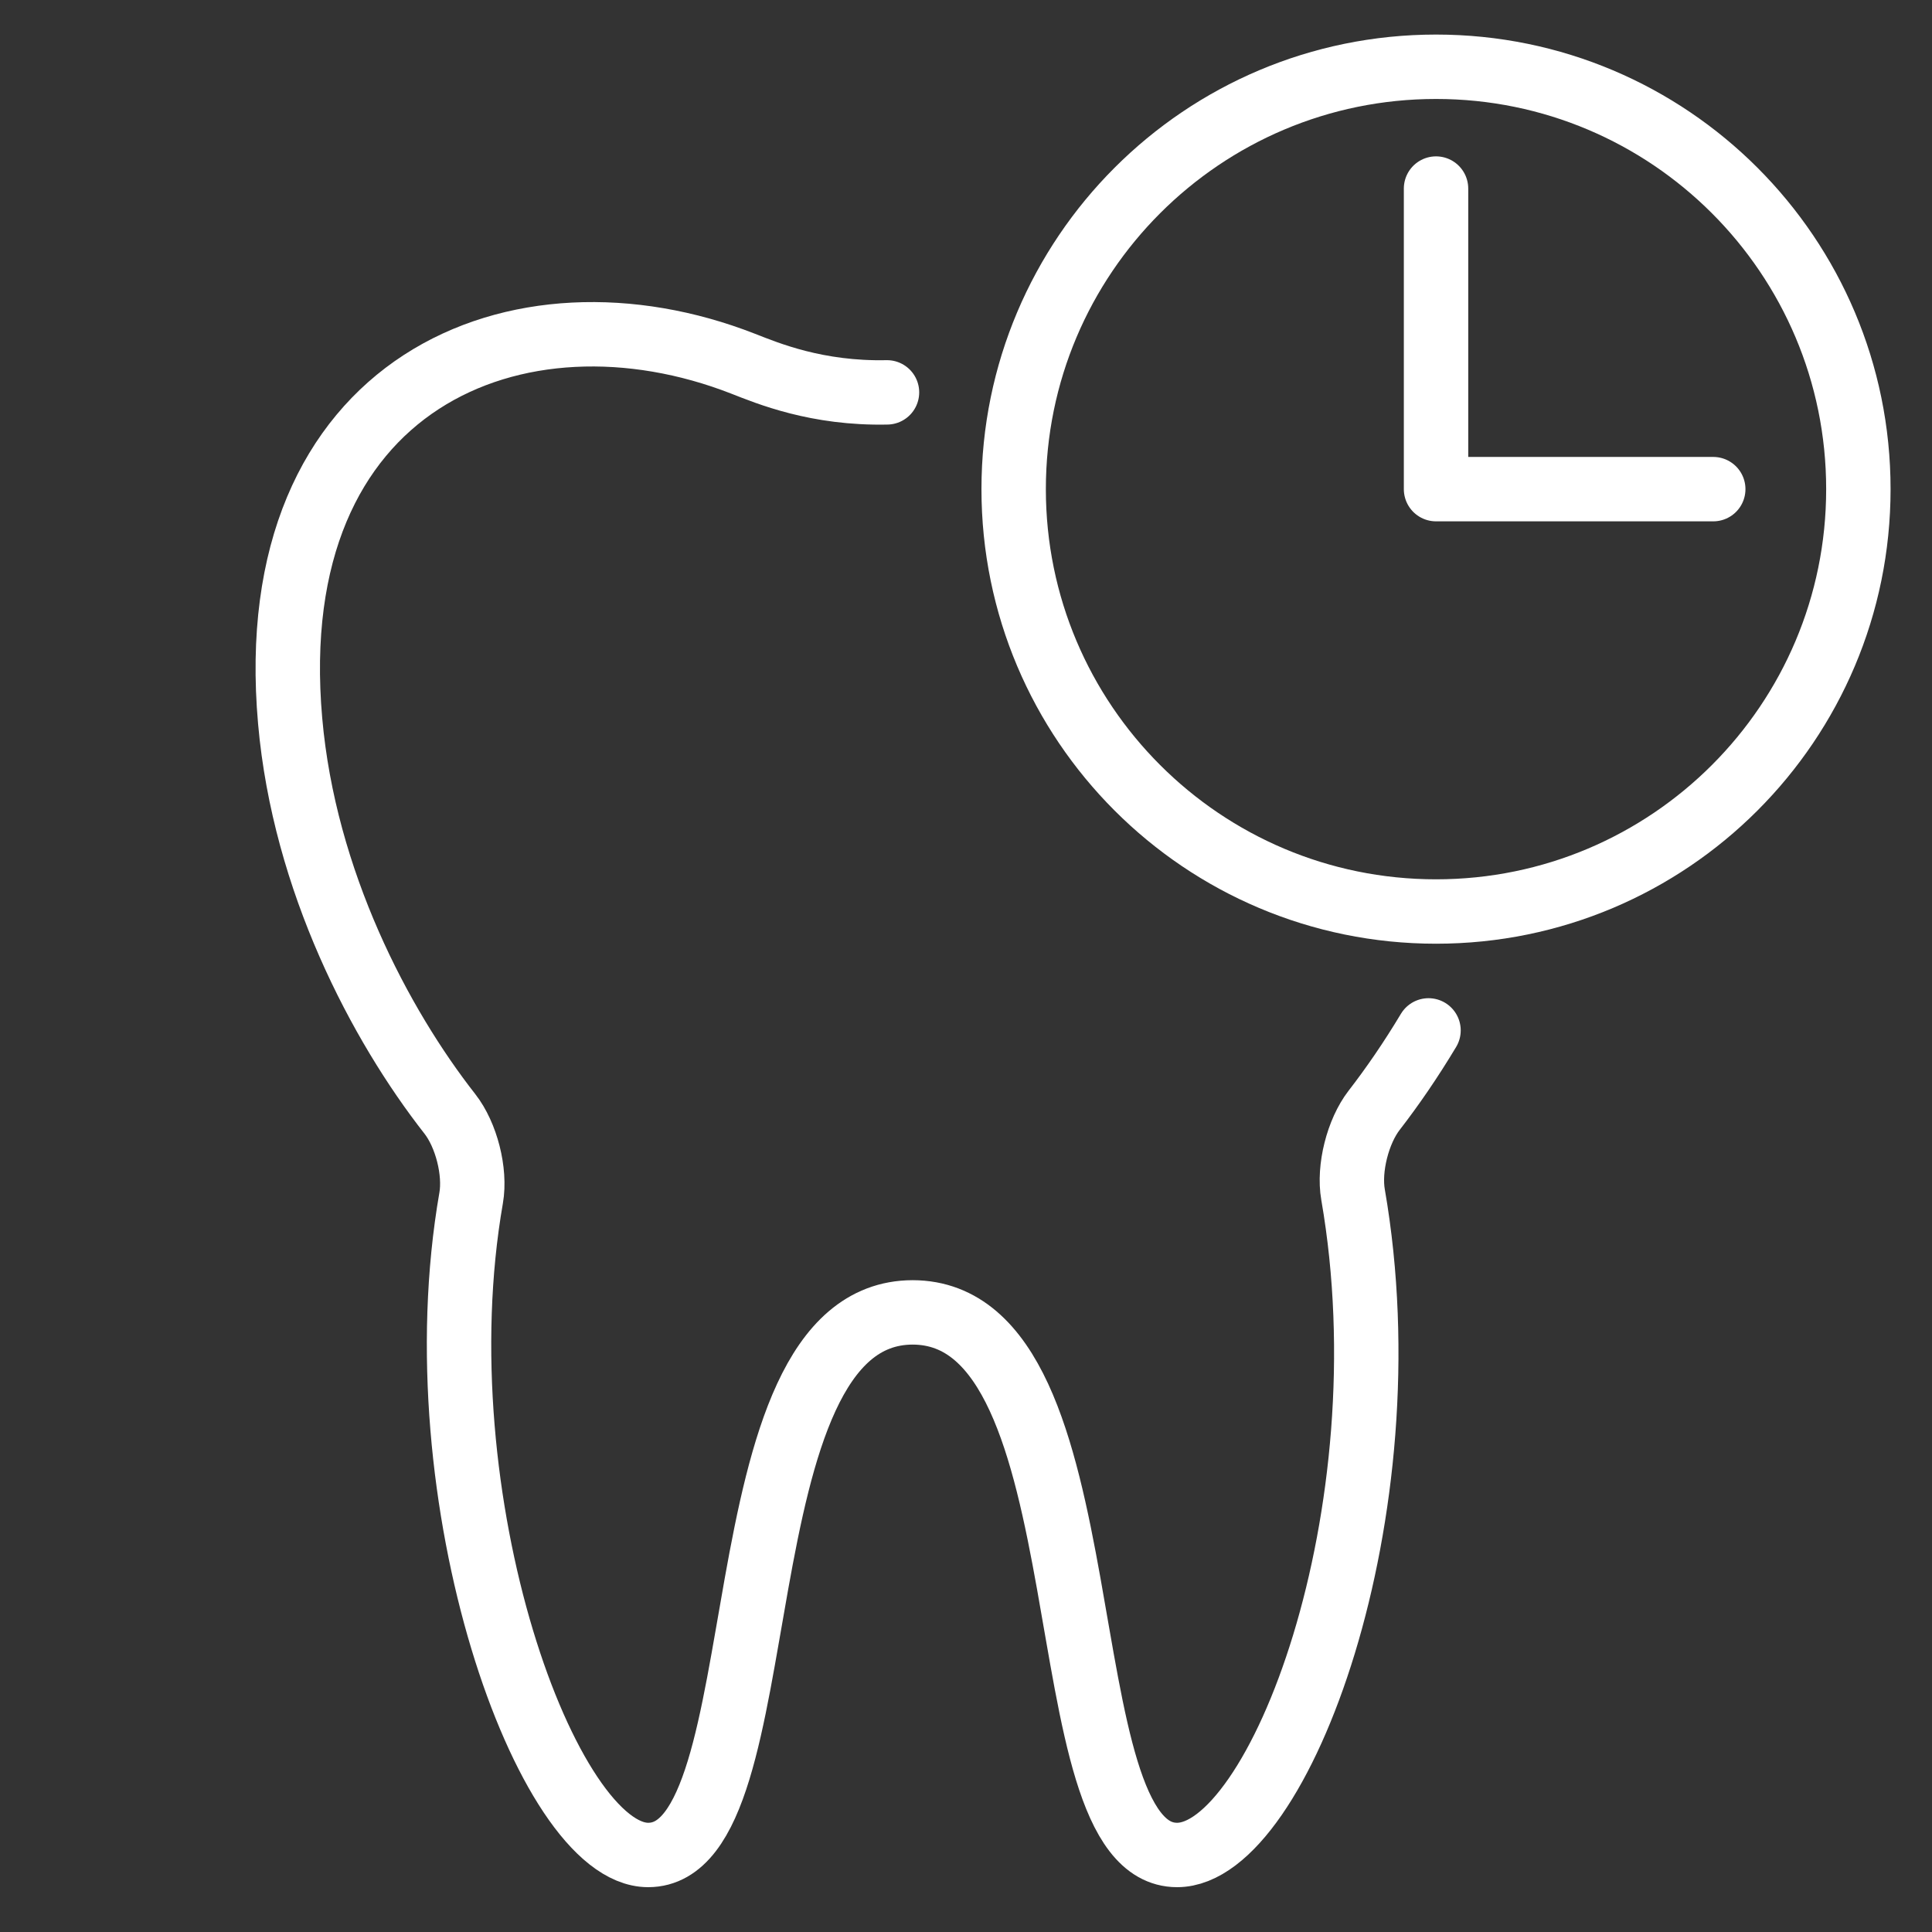 <?xml version="1.0" encoding="UTF-8"?> <svg xmlns="http://www.w3.org/2000/svg" width="45" height="45" viewBox="0 0 45 45" fill="none"><rect x="0" y="0" width="45" height="45" fill="#333333" stroke="none"/><path d="M33.273 24C32.86 24.689 32.429 25.315 32.007 25.86C31.627 26.351 31.408 27.213 31.515 27.825C32.803 35.24 29.788 43.206 27.417 43.206C24.265 43.206 25.894 30.575 21.257 30.568C16.619 30.576 18.248 43.206 15.097 43.206C12.743 43.206 9.754 34.912 10.974 27.901C11.08 27.289 10.861 26.433 10.478 25.944C8.855 23.872 7.086 20.522 6.758 16.791C6.06 8.879 12.086 6.428 17.31 8.472C17.878 8.694 19.024 9.174 20.66 9.139" stroke="white" stroke-width="1.5" stroke-miterlimit="10" stroke-linecap="round" stroke-linejoin="round"></path><path d="M43.285 11.393C43.285 16.826 38.881 21.231 33.448 21.231C28.015 21.231 23.61 16.827 23.61 11.393C23.61 5.959 28.015 1.555 33.448 1.555C38.881 1.555 43.285 5.959 43.285 11.393Z" stroke="white" stroke-width="1.5" stroke-miterlimit="10" stroke-linecap="round" stroke-linejoin="round"></path><path d="M33.448 4.392V11.393H39.905" stroke="white" stroke-width="1.5" stroke-miterlimit="10" stroke-linecap="round" stroke-linejoin="round"></path></svg> 